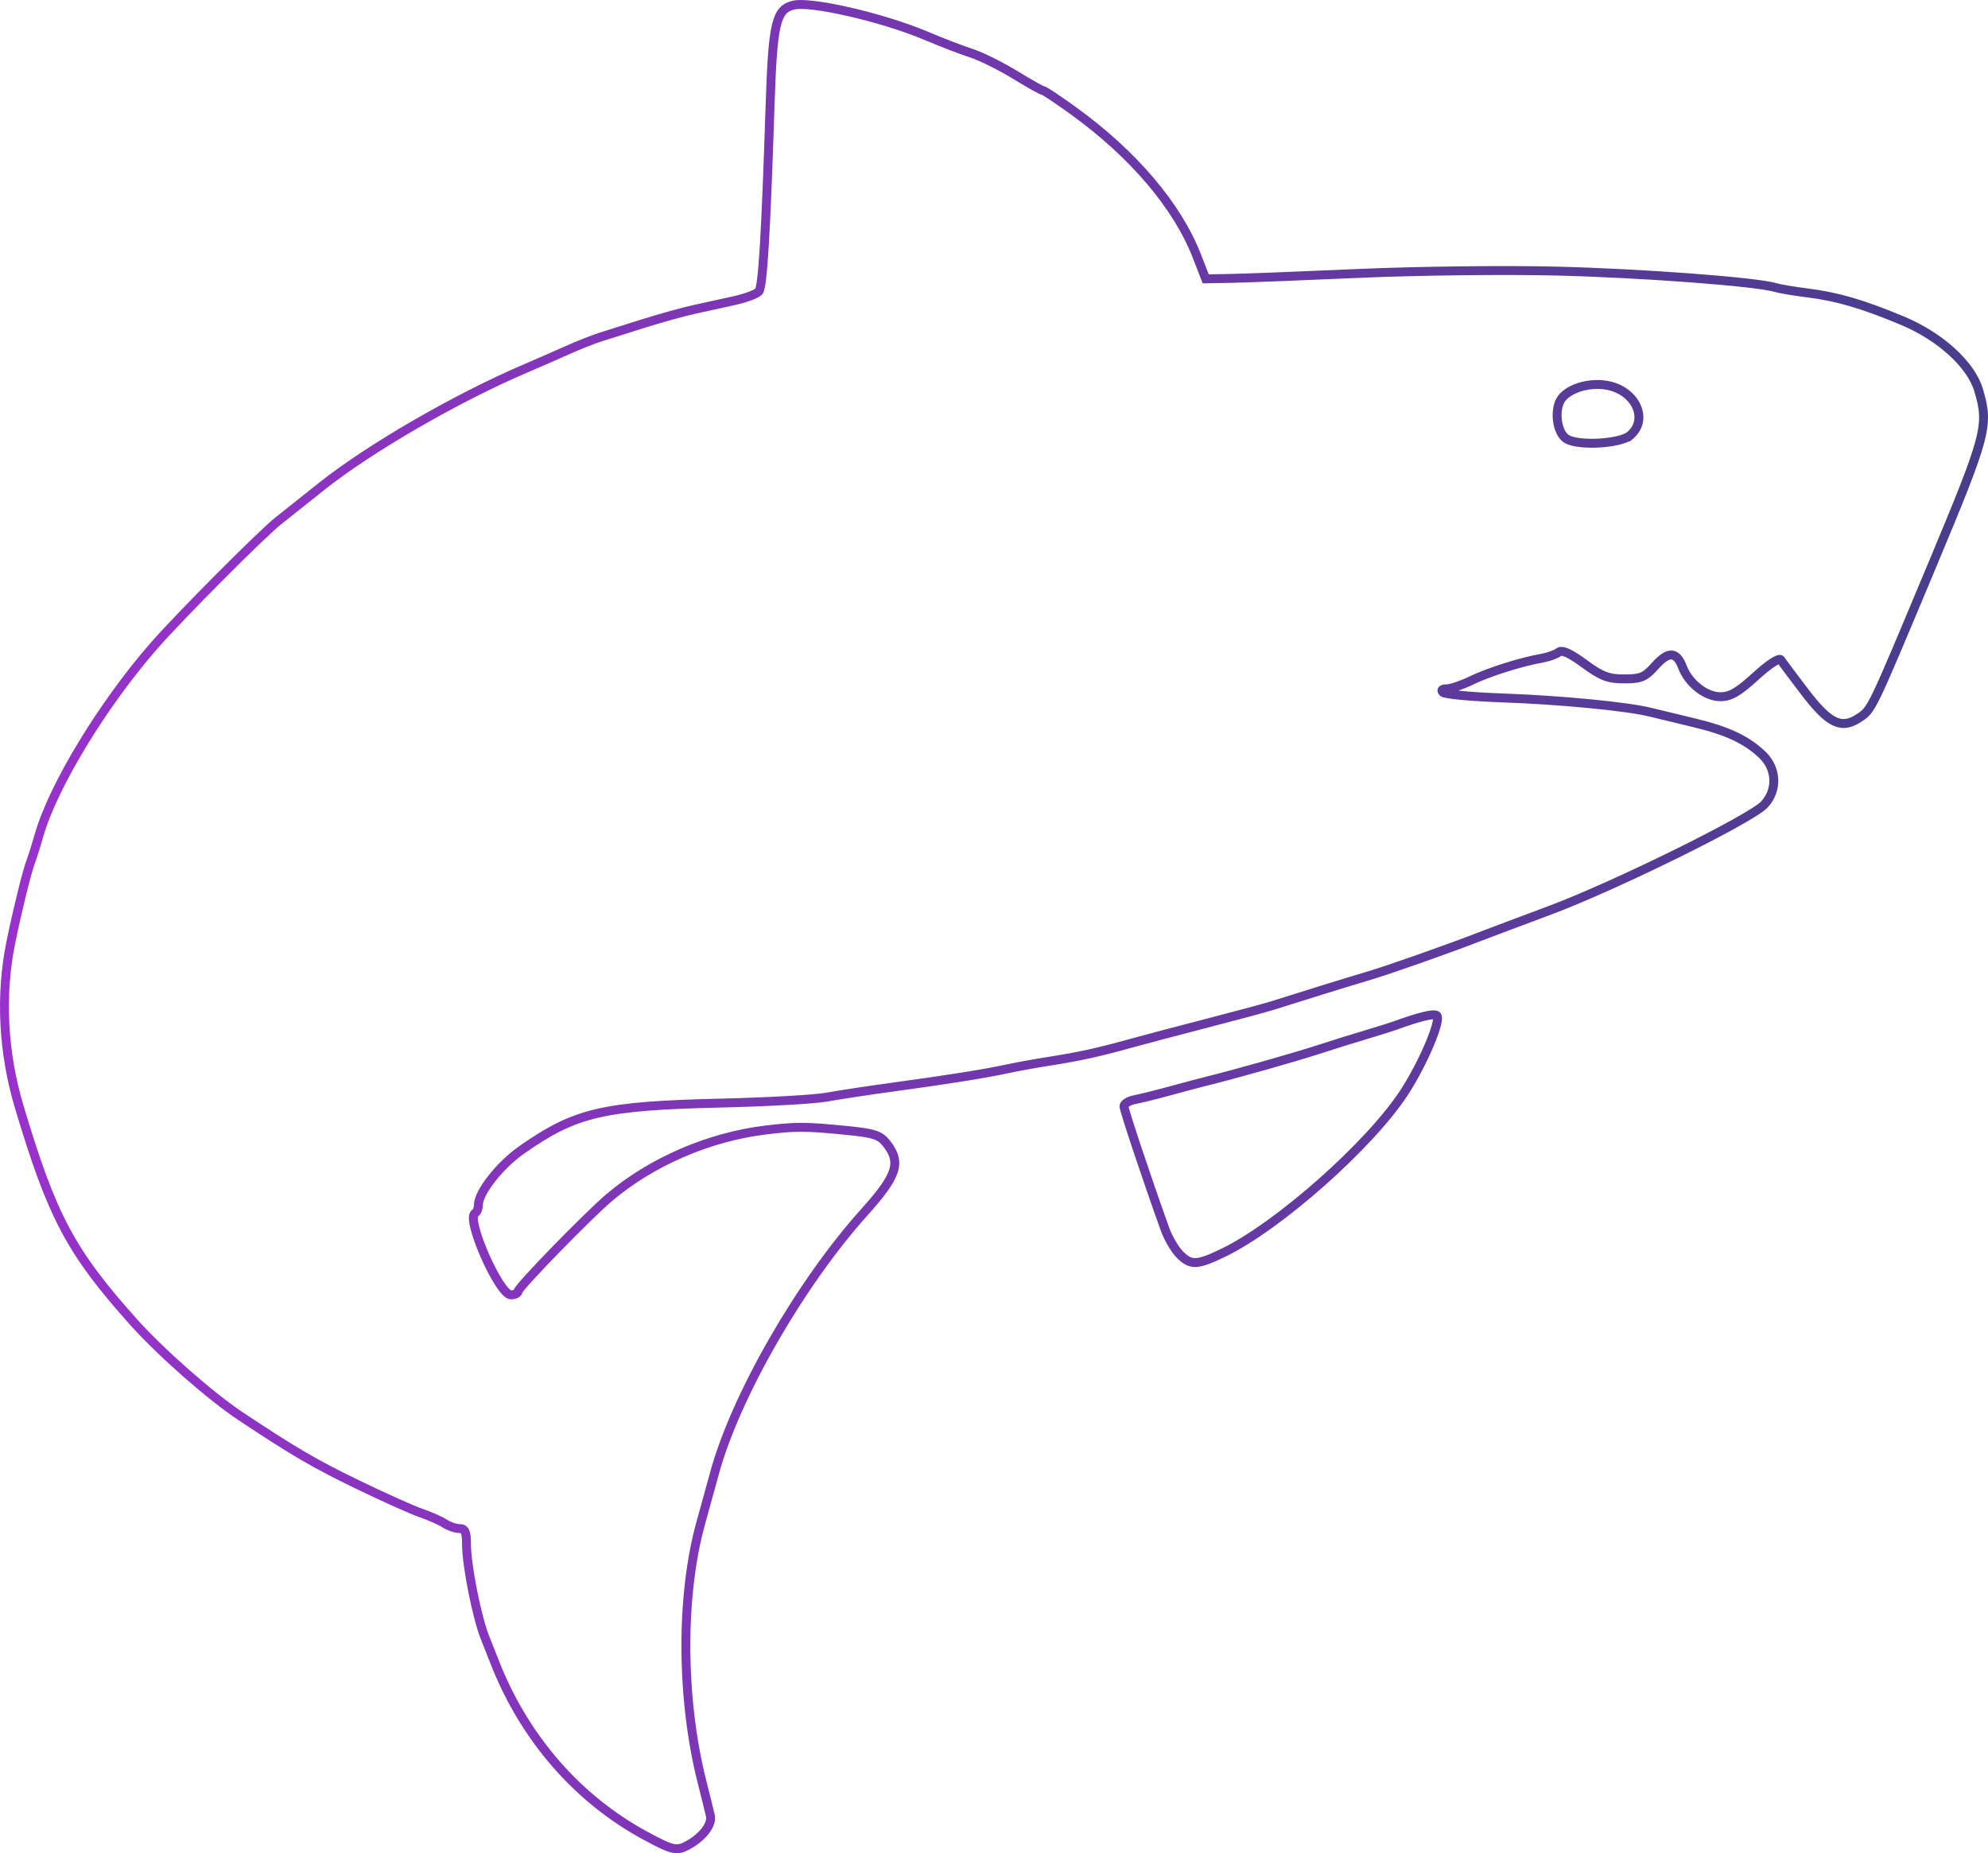 <?xml version="1.0" encoding="UTF-8" standalone="no"?>
<!-- Created with Inkscape (http://www.inkscape.org/) -->

<svg
  version="1.1"
  id="svg1685"
  width="669.244"
  height="623.815"
  viewBox="0 0 669.244 623.815"
  xmlns:xlink="http://www.w3.org/1999/xlink"
  xmlns="http://www.w3.org/2000/svg"
  xmlns:svg="http://www.w3.org/2000/svg">
  <style type="text/css" id="style2">
    #encounterpath {
      stroke-dasharray: 2650;
      animation: encounterkf 2s ease-out;
      animation-fill-mode: forwards;
      fill: none;
      stroke-width: 3;
      fill-opacity: 1;
      fill-rule: nonzero;
      stroke: url(#EncounterGradient);
      stroke-opacity: 1;
      stroke-linejoin: miter;
      paint-order: normal;
    }
    @keyframes encounterkf {
      0% {
        stroke-dashoffset: 2650;
      }
      75% {
        stroke-width: 3;
      }
      100% {
        stroke-dashoffset: 0;
        stroke-width: 6;
      }
    }
  </style>
  <defs id="defs1689">
    <linearGradient id="linearGradient2204">
      <stop
        style="stop-color: #9932cc; stop-opacity: 1"
        offset="0"
        id="stop2200" />
      <stop
        style="stop-color: #483d8b; stop-opacity: 1"
        offset="1"
        id="stop2202" />
    </linearGradient>
    <linearGradient
      xlink:href="#linearGradient2204"
      id="EncounterGradient"
      x1="7.118"
      y1="342.715"
      x2="673.361"
      y2="342.715"
      gradientUnits="userSpaceOnUse"
      gradientTransform="translate(-5.618,-30.809)" />
  </defs>
  <path
    d="m 217.324,617.942 c -22.776,-12.275 -40.677,-32.806 -50.642,-58.084 -0.723,-1.833 -2.267,-5.733 -3.432,-8.667 -2.736,-6.89 -6.201,-24.366 -6.201,-31.277 0,-4.276 -0.49,-5.39 -2.37,-5.39 -1.304,0 -3.554,-0.77 -5,-1.711 -1.447,-0.941 -5.03,-2.528 -7.963,-3.527 C 138.782,508.288 129.182,503.982 120.382,499.718 105.89,492.695 98.898,488.608 80.895,476.637 70.859,469.963 54.085,455.208 45.049,445.106 23.777,421.326 17.523,409.565 6.456,372.524 1.001,354.269 0.024,335.003 3.651,317.191 c 2.157,-10.592 5.432,-23.879 6.696,-27.164 0.6,-1.56 1.856,-5.536 2.79,-8.836 4.668,-16.485 21.491,-44.189 38.862,-64 8.786,-10.02 36.04,-37.392 41.717,-41.897 2.933,-2.328 9.533,-7.575 14.667,-11.66 16.055,-12.777 45.506,-29.79 68.667,-39.666 4.033,-1.72 10.333,-4.476 14,-6.123 3.667,-1.648 8.767,-3.658 11.333,-4.466 2.567,-0.809 9.167,-2.887 14.667,-4.618 5.5,-1.731 13,-3.803 16.667,-4.604 3.667,-0.801 9.787,-2.148 13.601,-2.994 3.814,-0.846 7.486,-2.236 8.16,-3.088 1.292,-1.632 2.35,-19.182 3.751,-62.216 0.914,-28.054 1.972,-32.651 7.86,-34.129 5.667,-1.422 29.469,4.004 43.961,10.023 7.615,3.162 11.186,4.535 16.475,6.333 3.194,1.086 9.655,4.329 14.357,7.207 4.702,2.878 8.905,5.233 9.339,5.233 0.435,0 5.074,3.102 10.31,6.893 20.053,14.521 34.866,31.985 41.394,48.802 l 2.965,7.638 8.58,-0.151 c 4.719,-0.083 24.18,-0.841 43.247,-1.686 19.067,-0.844 48.767,-1.196 66,-0.782 28.793,0.692 67.577,3.599 74,5.546 1.467,0.445 6.267,1.256 10.667,1.803 10.115,1.257 18.522,3.709 32,9.333 12.792,5.338 23.158,14.781 25.712,23.425 3.531,11.949 2.714,15.006 -15.859,59.398 -20.508,49.016 -20.049,48.062 -24.537,51.003 -5.851,3.834 -9.997,1.82 -18.098,-8.793 -3.969,-5.2 -7.618,-10.079 -8.107,-10.843 -0.523,-0.816 -4.006,1.459 -8.441,5.512 -5.875,5.369 -8.52,6.901 -11.915,6.901 -4.913,0 -10.664,-4.504 -12.747,-9.983 -2.007,-5.278 -4.723,-5.416 -9.149,-0.462 -3.469,3.883 -4.791,4.445 -10.448,4.445 -5.415,0 -7.624,-0.842 -13.474,-5.137 -4.903,-3.599 -7.487,-4.747 -8.633,-3.834 -0.899,0.716 -3.435,1.621 -5.635,2.01 -7.121,1.259 -17.843,4.648 -23.746,7.505 -3.169,1.534 -6.893,2.789 -8.275,2.789 -1.541,0 -2.023,0.465 -1.246,1.204 0.697,0.662 9.667,1.501 19.933,1.863 19.694,0.695 42.185,2.873 50,4.842 2.567,0.646 9.053,2.214 14.413,3.484 11.267,2.669 17.849,5.748 23.156,10.833 4.879,4.674 5.164,11.874 0.663,16.731 -4.476,4.829 -50.364,27.456 -72.232,35.616 -10.267,3.831 -20.767,7.777 -23.333,8.77 -11.595,4.482 -30.7,11.206 -38,13.373 -7.411,2.2 -22.542,6.882 -32,9.901 -2.2,0.702 -12.1,3.37 -22,5.927 -9.9,2.558 -21.6,5.652 -26,6.876 -10.624,2.955 -16.953,4.341 -27.125,5.941 -4.652,0.731 -10.952,1.87 -14,2.531 -7.59,1.644 -20.006,3.628 -38.208,6.106 -8.433,1.148 -18.633,2.694 -22.667,3.437 -4.033,0.743 -19.933,1.644 -35.333,2.003 -40.156,0.936 -49.378,3.097 -67.492,15.814 -7.332,5.148 -14.508,14.287 -14.508,18.476 0,1.163 -0.522,2.437 -1.16,2.832 -3.104,1.919 8.162,27.44 12.113,27.44 1.309,0 2.38,-0.527 2.38,-1.172 0,-1.304 23.359,-25.32 30.667,-31.529 14.217,-12.081 33.598,-20.464 52.667,-22.78 10.189,-1.238 13.524,-1.224 27.058,0.114 9.49,0.938 11.428,1.563 13.667,4.41 5.033,6.398 3.611,10.818 -7.439,23.111 -21.72,24.166 -43.481,62.092 -50.516,88.04 -1.064,3.926 -3.108,11.339 -4.542,16.472 -6.868,24.59 -6.711,59.322 0.395,87.333 1.209,4.767 2.469,9.867 2.799,11.333 0.643,2.855 -2.383,6.958 -7.131,9.667 -4.152,2.369 -5.297,2.142 -14.682,-2.916 z M 548.716,146.6 c 6.511,-5.431 1.829,-15.351 -7.998,-16.946 -6.728,-1.092 -14.21,1.701 -15.807,5.899 -1.647,4.331 -0.339,10.555 2.575,12.256 4.041,2.358 17.899,1.569 21.229,-1.21 z M 397.041,422.121 c -1.625,-1.688 -3.804,-5.438 -4.842,-8.333 -6.352,-17.71 -13.816,-40.079 -13.816,-41.406 0,-0.855 1.65,-1.869 3.667,-2.252 2.017,-0.383 7.267,-1.684 11.667,-2.891 4.4,-1.207 10.1,-2.718 12.667,-3.358 10.359,-2.584 29.167,-7.904 37.333,-10.561 4.767,-1.551 11.967,-3.798 16,-4.995 4.033,-1.196 8.533,-2.608 10,-3.137 8.184,-2.952 12.789,-4.08 13.888,-3.401 1.834,1.134 -4.36,15.893 -10.875,25.913 -11.511,17.703 -42.347,45.029 -60.928,53.993 -8.885,4.286 -10.986,4.347 -14.758,0.427 z"
    id="encounterpath" />
</svg>
